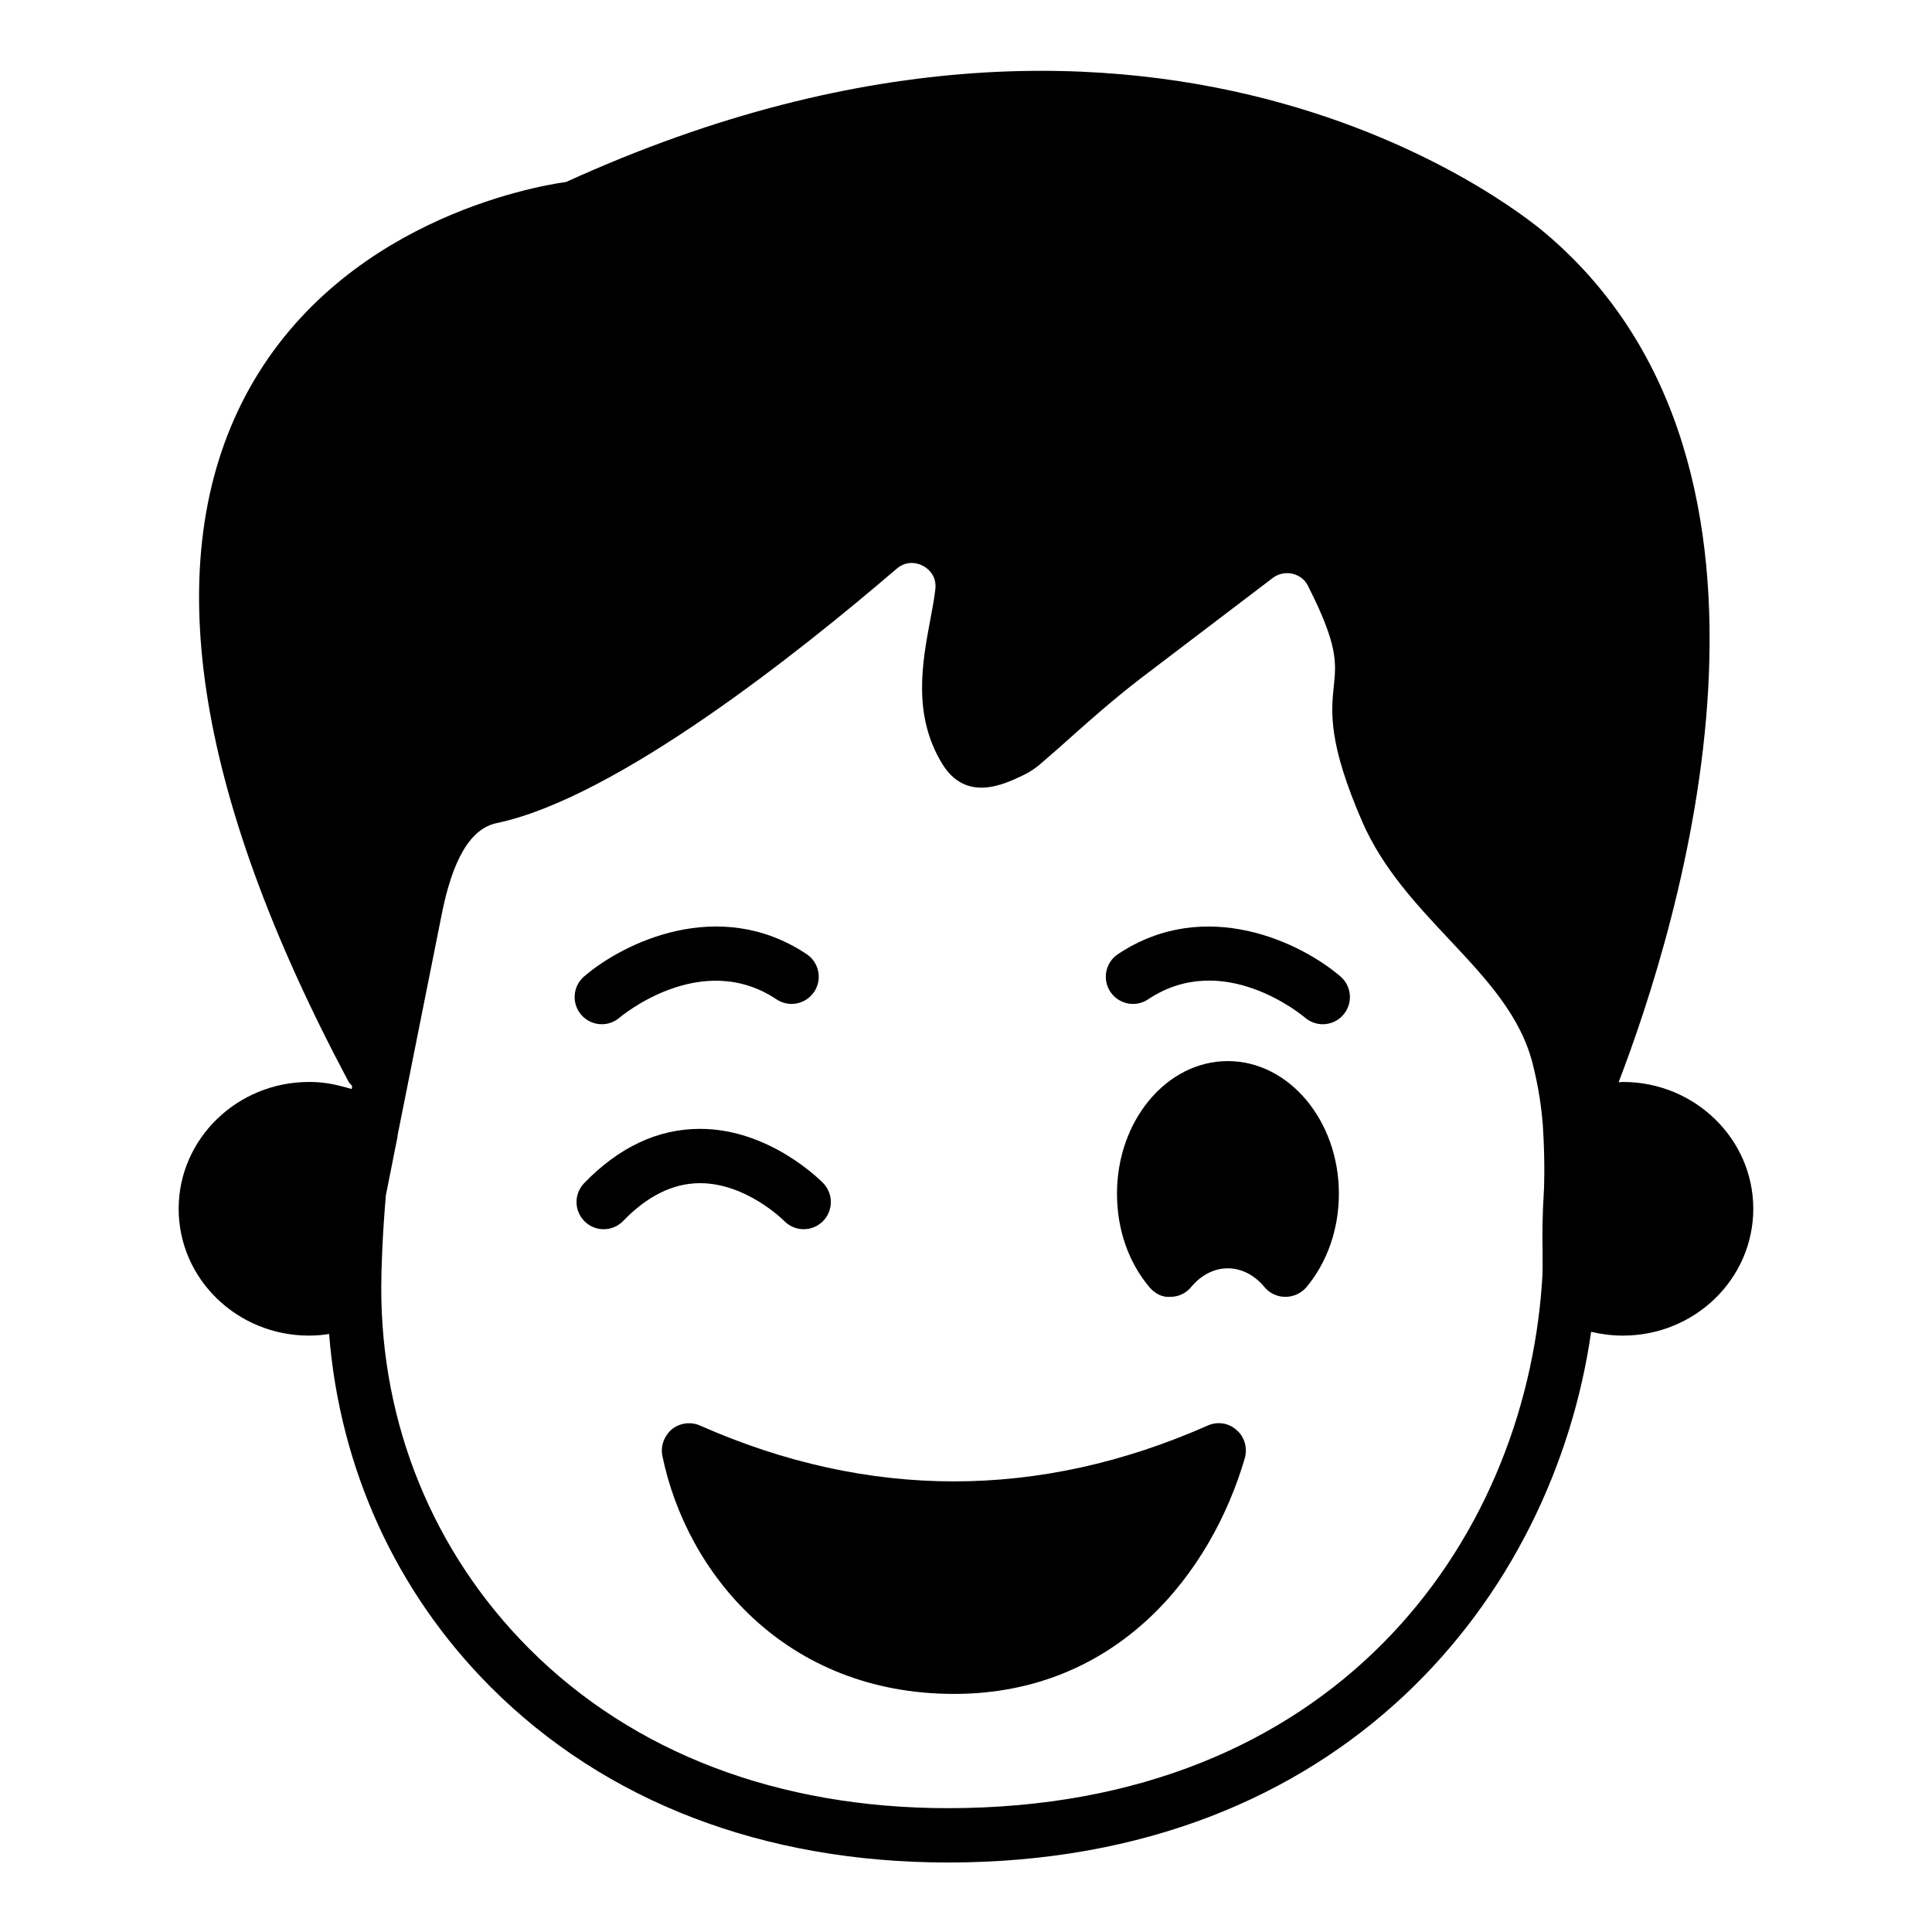 <?xml version="1.0" encoding="UTF-8"?>
<!-- Uploaded to: ICON Repo, www.svgrepo.com, Generator: ICON Repo Mixer Tools -->
<svg fill="#000000" width="800px" height="800px" version="1.1" viewBox="144 144 512 512" xmlns="http://www.w3.org/2000/svg">
 <g>
  <path d="m574.1 430.73c-0.434 0-0.793 0.07-1.152 0.07 15.691-40.809 54.051-162.66-19.219-224.84-1.008-0.863-99.25-86.871-259.68-13.746-8.781 1.227-60.672 10.508-85.07 56.789-22.816 43.473-13.676 104.5 27.277 181.44 0.289 0.578 0.719 0.934 1.078 1.367l-0.145 0.793c-1.008-0.289-2.016-0.578-2.949-0.793-2.664-0.719-5.398-1.078-8.348-1.078-19.074 0-34.547 15.113-34.547 33.609 0 18.57 15.473 33.609 34.547 33.609 1.801 0 3.598-0.145 5.324-0.43 2.805 35.484 17.633 68.305 42.75 93.496 30.371 30.445 72.332 46.566 121.27 46.566 104.79 0 160.43-70.82 170.43-140.64 2.734 0.648 5.543 1.008 8.422 1.008 19.074 0 34.547-15.043 34.547-33.609 0.004-18.496-15.473-33.613-34.543-33.613zm-20.945 28.645v0.07c-0.434 6.836-0.434 12.09-0.359 16.34 0 2.949 0.07 5.543-0.145 7.988-4.75 69.383-55.273 139.41-157.41 139.41-45.055 0-83.488-14.684-111.05-42.32-25.336-25.406-39.297-59.449-39.152-95.938 0-4.75 0.359-14.324 1.223-24.184l3.094-15.547v-0.289l11.586-58.012c2.949-15.258 7.773-23.32 14.684-24.758 31.742-6.691 80.035-45.129 106.02-67.438 2.949-2.519 6.117-1.227 6.981-0.719 0.863 0.434 3.742 2.301 3.238 6.262-0.289 2.59-0.863 5.398-1.367 8.203-2.086 11.156-4.68 25.047 3.168 37.93 6.332 10.363 16.34 5.543 21.594 3.023 1.801-0.863 3.598-2.086 5.469-3.816l3.812-3.309c6.981-6.262 14.25-12.738 21.664-18.426l35.121-26.703c2.59-1.945 6.332-1.582 8.492 0.863 0.289 0.434 0.648 0.863 0.863 1.367 7.844 15.473 7.414 20.152 6.836 26.055-0.793 7.266-1.582 15.473 7.559 36.488 5.398 12.309 14.324 21.809 22.887 30.949 9.934 10.578 19.289 20.512 22.383 33.754 1.367 5.543 2.16 10.797 2.519 15.547 0.656 10.156 0.297 17.137 0.297 17.207z"/>
  <path d="m440.25 396.87c-3.305 2.207-4.195 6.672-1.988 9.98 2.215 3.301 6.672 4.207 9.988 1.988 19.805-13.227 40.645 4.047 41.609 4.859 1.355 1.168 3.023 1.734 4.688 1.734 2.016 0 4.027-0.848 5.445-2.496 2.602-3.012 2.262-7.555-0.746-10.152-10.238-8.824-35.719-21.438-58.996-5.914z"/>
  <path d="m303.48 415.43c1.664 0 3.34-0.574 4.703-1.746 0.219-0.184 21.551-18.23 41.594-4.852 3.309 2.219 7.773 1.312 9.988-1.988 2.207-3.309 1.312-7.773-1.988-9.98-23.266-15.52-48.758-2.922-58.996 5.918-3.008 2.598-3.344 7.141-0.746 10.152 1.418 1.652 3.43 2.496 5.445 2.496z"/>
  <path d="m469.38 425.2c-16.195 0-29.367 15.762-29.367 35.125 0 9.426 3.023 18.211 8.637 24.832 1.367 1.582 3.312 2.734 5.543 2.519 2.086 0 4.102-0.938 5.469-2.59 5.469-6.621 13.961-6.621 19.434 0 1.367 1.656 3.383 2.59 5.543 2.59s4.176-0.938 5.543-2.519c5.543-6.621 8.637-15.402 8.637-24.832-0.004-19.363-13.246-35.125-29.438-35.125z"/>
  <path d="m329.5 457.55c12.25 0 22.082 9.77 22.328 10.02 1.406 1.449 3.281 2.18 5.16 2.18 1.801 0 3.606-0.672 4.996-2.019 2.859-2.762 2.938-7.316 0.184-10.176-0.57-0.586-14.121-14.395-32.668-14.395-11.148 0-21.473 4.844-30.699 14.395-2.754 2.859-2.68 7.414 0.184 10.176 2.856 2.766 7.414 2.684 10.176-0.176 6.375-6.606 13.191-9.973 20.25-10 0.027-0.004 0.062-0.004 0.09-0.004z"/>
  <path d="m464.05 521.79c-44.625 19.723-89.895 19.723-134.52 0-2.445-1.078-5.324-0.719-7.414 0.938-2.086 1.727-3.094 4.461-2.59 7.055 6.477 31.453 32.82 63.121 77.297 63.121 43.473 0 68.301-32.316 77.082-62.543 0.719-2.664-0.07-5.613-2.231-7.414-2.082-1.875-5.035-2.309-7.625-1.156z"/>
 </g>
</svg>